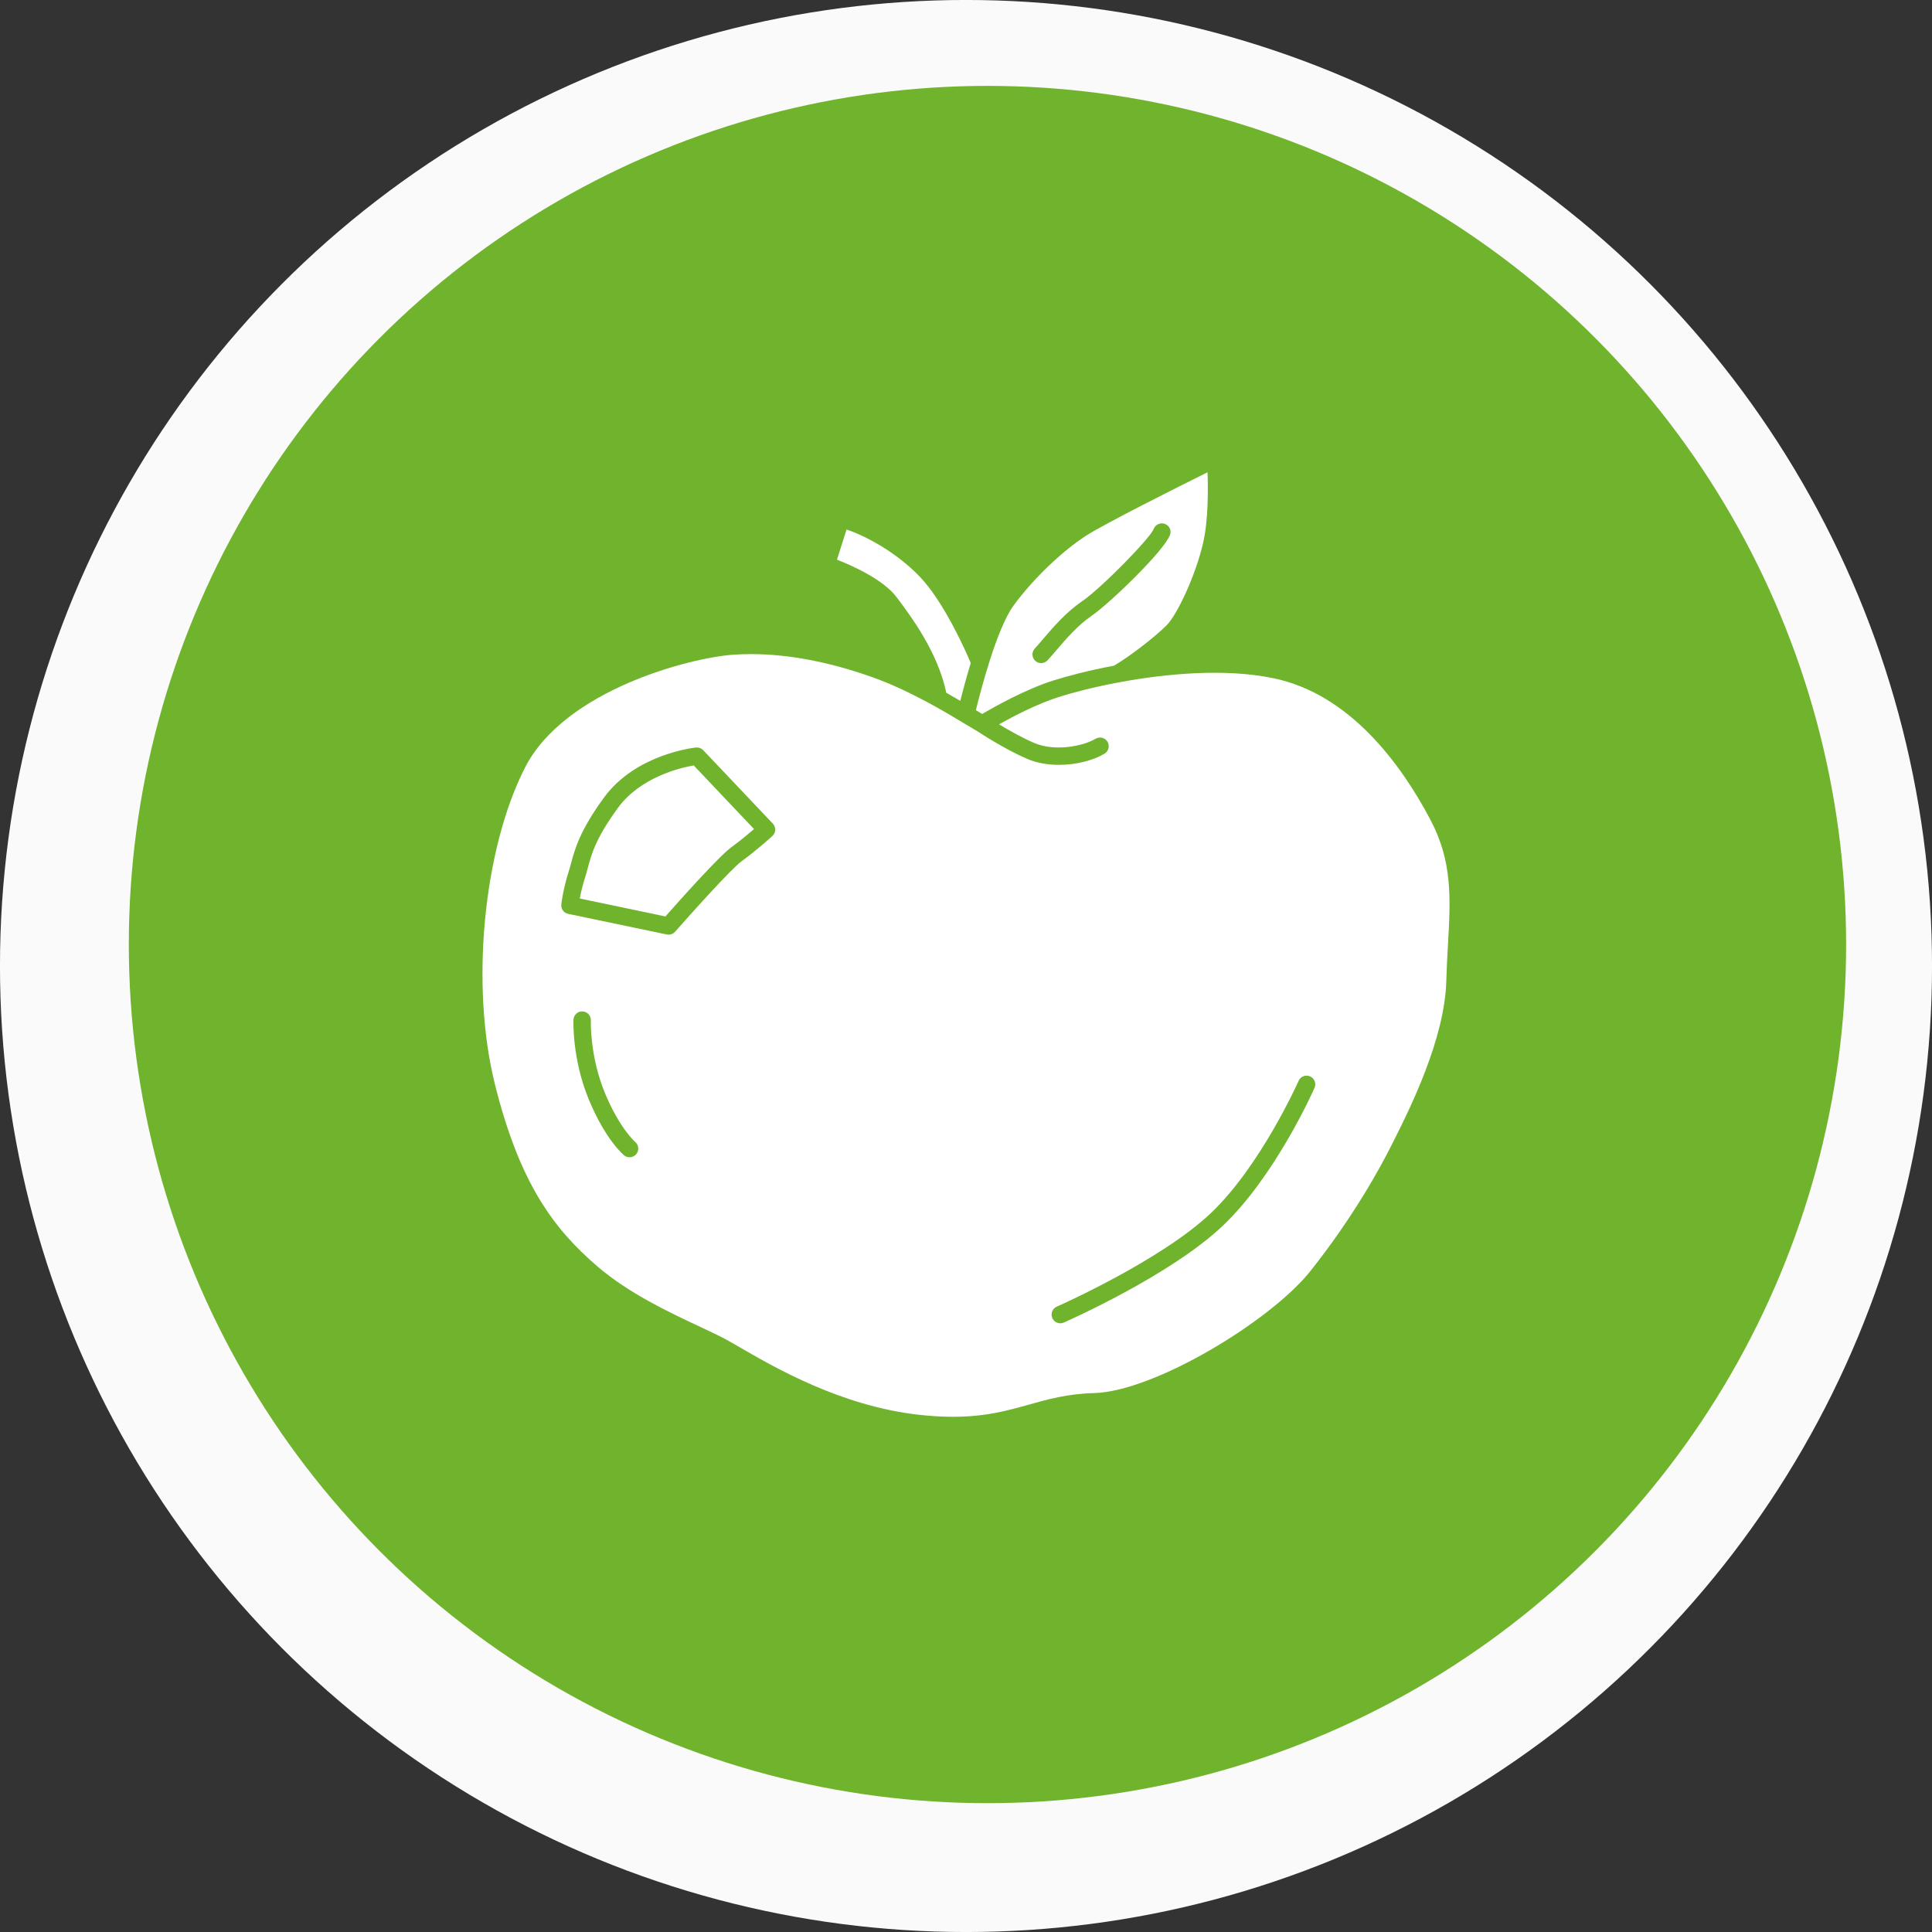 <?xml version="1.0" encoding="UTF-8"?> <svg xmlns="http://www.w3.org/2000/svg" width="45" height="45" viewBox="0 0 45 45" fill="none"><rect x="0" y="0" width="45" height="45" fill="#333333" stroke="none"/><circle cx="22.5" cy="22.5" r="12.039" fill="#FAFAFA" stroke="#FAFAFA" stroke-width="20.923"></circle><circle cx="23" cy="22" r="10.461" fill="#70B32C" stroke="#70B32C" stroke-width="19.077"></circle><path d="M24.527 15.852C24.868 15.744 25.365 15.614 25.944 15.505C26.305 15.3 26.912 14.826 27.172 14.565C27.415 14.322 27.851 13.405 28.026 12.632C28.143 12.12 28.14 11.402 28.126 11C27.449 11.336 25.734 12.196 25.304 12.473C24.73 12.843 24.066 13.481 23.612 14.098C23.218 14.633 22.842 16.082 22.73 16.541C22.785 16.574 22.834 16.604 22.877 16.629C23.145 16.472 23.876 16.059 24.527 15.852ZM24.102 15.105C24.16 15.043 24.224 14.968 24.293 14.887C24.532 14.608 24.83 14.26 25.195 14.011C25.659 13.695 26.791 12.532 26.871 12.323C26.91 12.22 27.026 12.164 27.129 12.201C27.233 12.239 27.289 12.348 27.254 12.452C27.134 12.813 25.839 14.062 25.423 14.345C25.103 14.564 24.824 14.889 24.601 15.15C24.527 15.236 24.46 15.314 24.399 15.38C24.359 15.423 24.305 15.445 24.25 15.445C24.201 15.445 24.152 15.428 24.113 15.392C24.031 15.316 24.026 15.188 24.102 15.105Z" fill="white"></path><path d="M33.319 19.097C32.632 17.795 31.44 16.166 29.662 15.797C28.531 15.562 27.162 15.689 26.075 15.891C26.059 15.896 26.043 15.899 26.026 15.9C25.464 16.006 24.981 16.132 24.65 16.238C24.157 16.395 23.598 16.687 23.269 16.871C23.484 17.001 23.793 17.177 24.081 17.302C24.566 17.512 25.227 17.382 25.518 17.207C25.614 17.15 25.738 17.181 25.796 17.277C25.853 17.373 25.822 17.497 25.727 17.554C25.465 17.711 25.069 17.815 24.666 17.815C24.409 17.815 24.149 17.772 23.921 17.674C23.395 17.446 22.835 17.078 22.773 17.037C22.709 17.001 22.62 16.948 22.509 16.88C22.047 16.601 21.188 16.081 20.316 15.772C19.311 15.415 18.362 15.235 17.489 15.235C17.352 15.235 17.217 15.24 17.083 15.249C16.111 15.313 13.155 16.058 12.226 17.883C11.254 19.791 10.954 22.962 11.529 25.261C12.107 27.575 12.904 28.631 13.923 29.504C14.649 30.126 15.584 30.564 16.266 30.885C16.509 30.999 16.719 31.097 16.892 31.189C16.99 31.242 17.111 31.312 17.253 31.394C18.067 31.865 19.583 32.74 21.37 32.949C22.616 33.094 23.298 32.903 23.959 32.718C24.405 32.593 24.867 32.463 25.475 32.448C26.886 32.414 29.602 30.764 30.524 29.603C31.517 28.352 32.142 27.212 32.426 26.645L32.471 26.555C32.825 25.85 33.654 24.199 33.687 22.846C33.695 22.551 33.711 22.272 33.726 22.002C33.786 20.925 33.834 20.074 33.319 19.097ZM14.82 26.882C14.779 26.93 14.722 26.955 14.664 26.955C14.619 26.955 14.574 26.94 14.536 26.91C14.519 26.895 14.1 26.546 13.711 25.601C13.325 24.662 13.356 23.788 13.357 23.751C13.362 23.64 13.457 23.552 13.568 23.558C13.679 23.562 13.766 23.656 13.762 23.768C13.761 23.776 13.734 24.593 14.085 25.447C14.431 26.285 14.79 26.594 14.794 26.597C14.879 26.669 14.891 26.796 14.82 26.882ZM18.056 19.331C18.054 19.385 18.03 19.437 17.99 19.473C17.974 19.487 17.603 19.822 17.277 20.057C17.03 20.236 16.073 21.305 15.725 21.701C15.687 21.746 15.631 21.77 15.573 21.77C15.559 21.77 15.546 21.769 15.532 21.766L13.233 21.285C13.131 21.264 13.062 21.168 13.074 21.065C13.075 21.051 13.113 20.72 13.242 20.313C13.263 20.247 13.281 20.181 13.3 20.112C13.392 19.77 13.507 19.344 14.068 18.577C14.805 17.568 16.154 17.417 16.212 17.411C16.274 17.405 16.336 17.427 16.379 17.473L18.001 19.184C18.038 19.224 18.058 19.276 18.056 19.331ZM30.618 25.338C30.581 25.422 29.697 27.402 28.474 28.557C27.256 29.708 24.878 30.76 24.777 30.805C24.751 30.816 24.723 30.822 24.696 30.822C24.618 30.822 24.544 30.777 24.511 30.701C24.466 30.599 24.512 30.479 24.614 30.434C24.639 30.424 27.029 29.366 28.196 28.263C29.359 27.165 30.239 25.194 30.248 25.174C30.293 25.072 30.413 25.026 30.515 25.072C30.617 25.117 30.663 25.236 30.618 25.338Z" fill="white"></path><path d="M14.394 18.815C13.878 19.522 13.778 19.891 13.69 20.218C13.67 20.292 13.651 20.364 13.628 20.436C13.566 20.63 13.527 20.805 13.504 20.928L15.499 21.346C15.797 21.008 16.747 19.941 17.041 19.729C17.223 19.597 17.427 19.427 17.562 19.31L16.158 17.828C15.857 17.88 14.921 18.096 14.394 18.815Z" fill="white"></path><path d="M20.884 13.91C21.223 14.362 21.843 15.191 22.041 16.136C22.157 16.202 22.266 16.265 22.367 16.324C22.421 16.109 22.505 15.789 22.611 15.443C22.491 15.159 21.992 14.031 21.431 13.44C20.866 12.846 20.125 12.467 19.717 12.334L19.495 13.036C19.841 13.171 20.572 13.494 20.884 13.91Z" fill="white"></path></svg> 